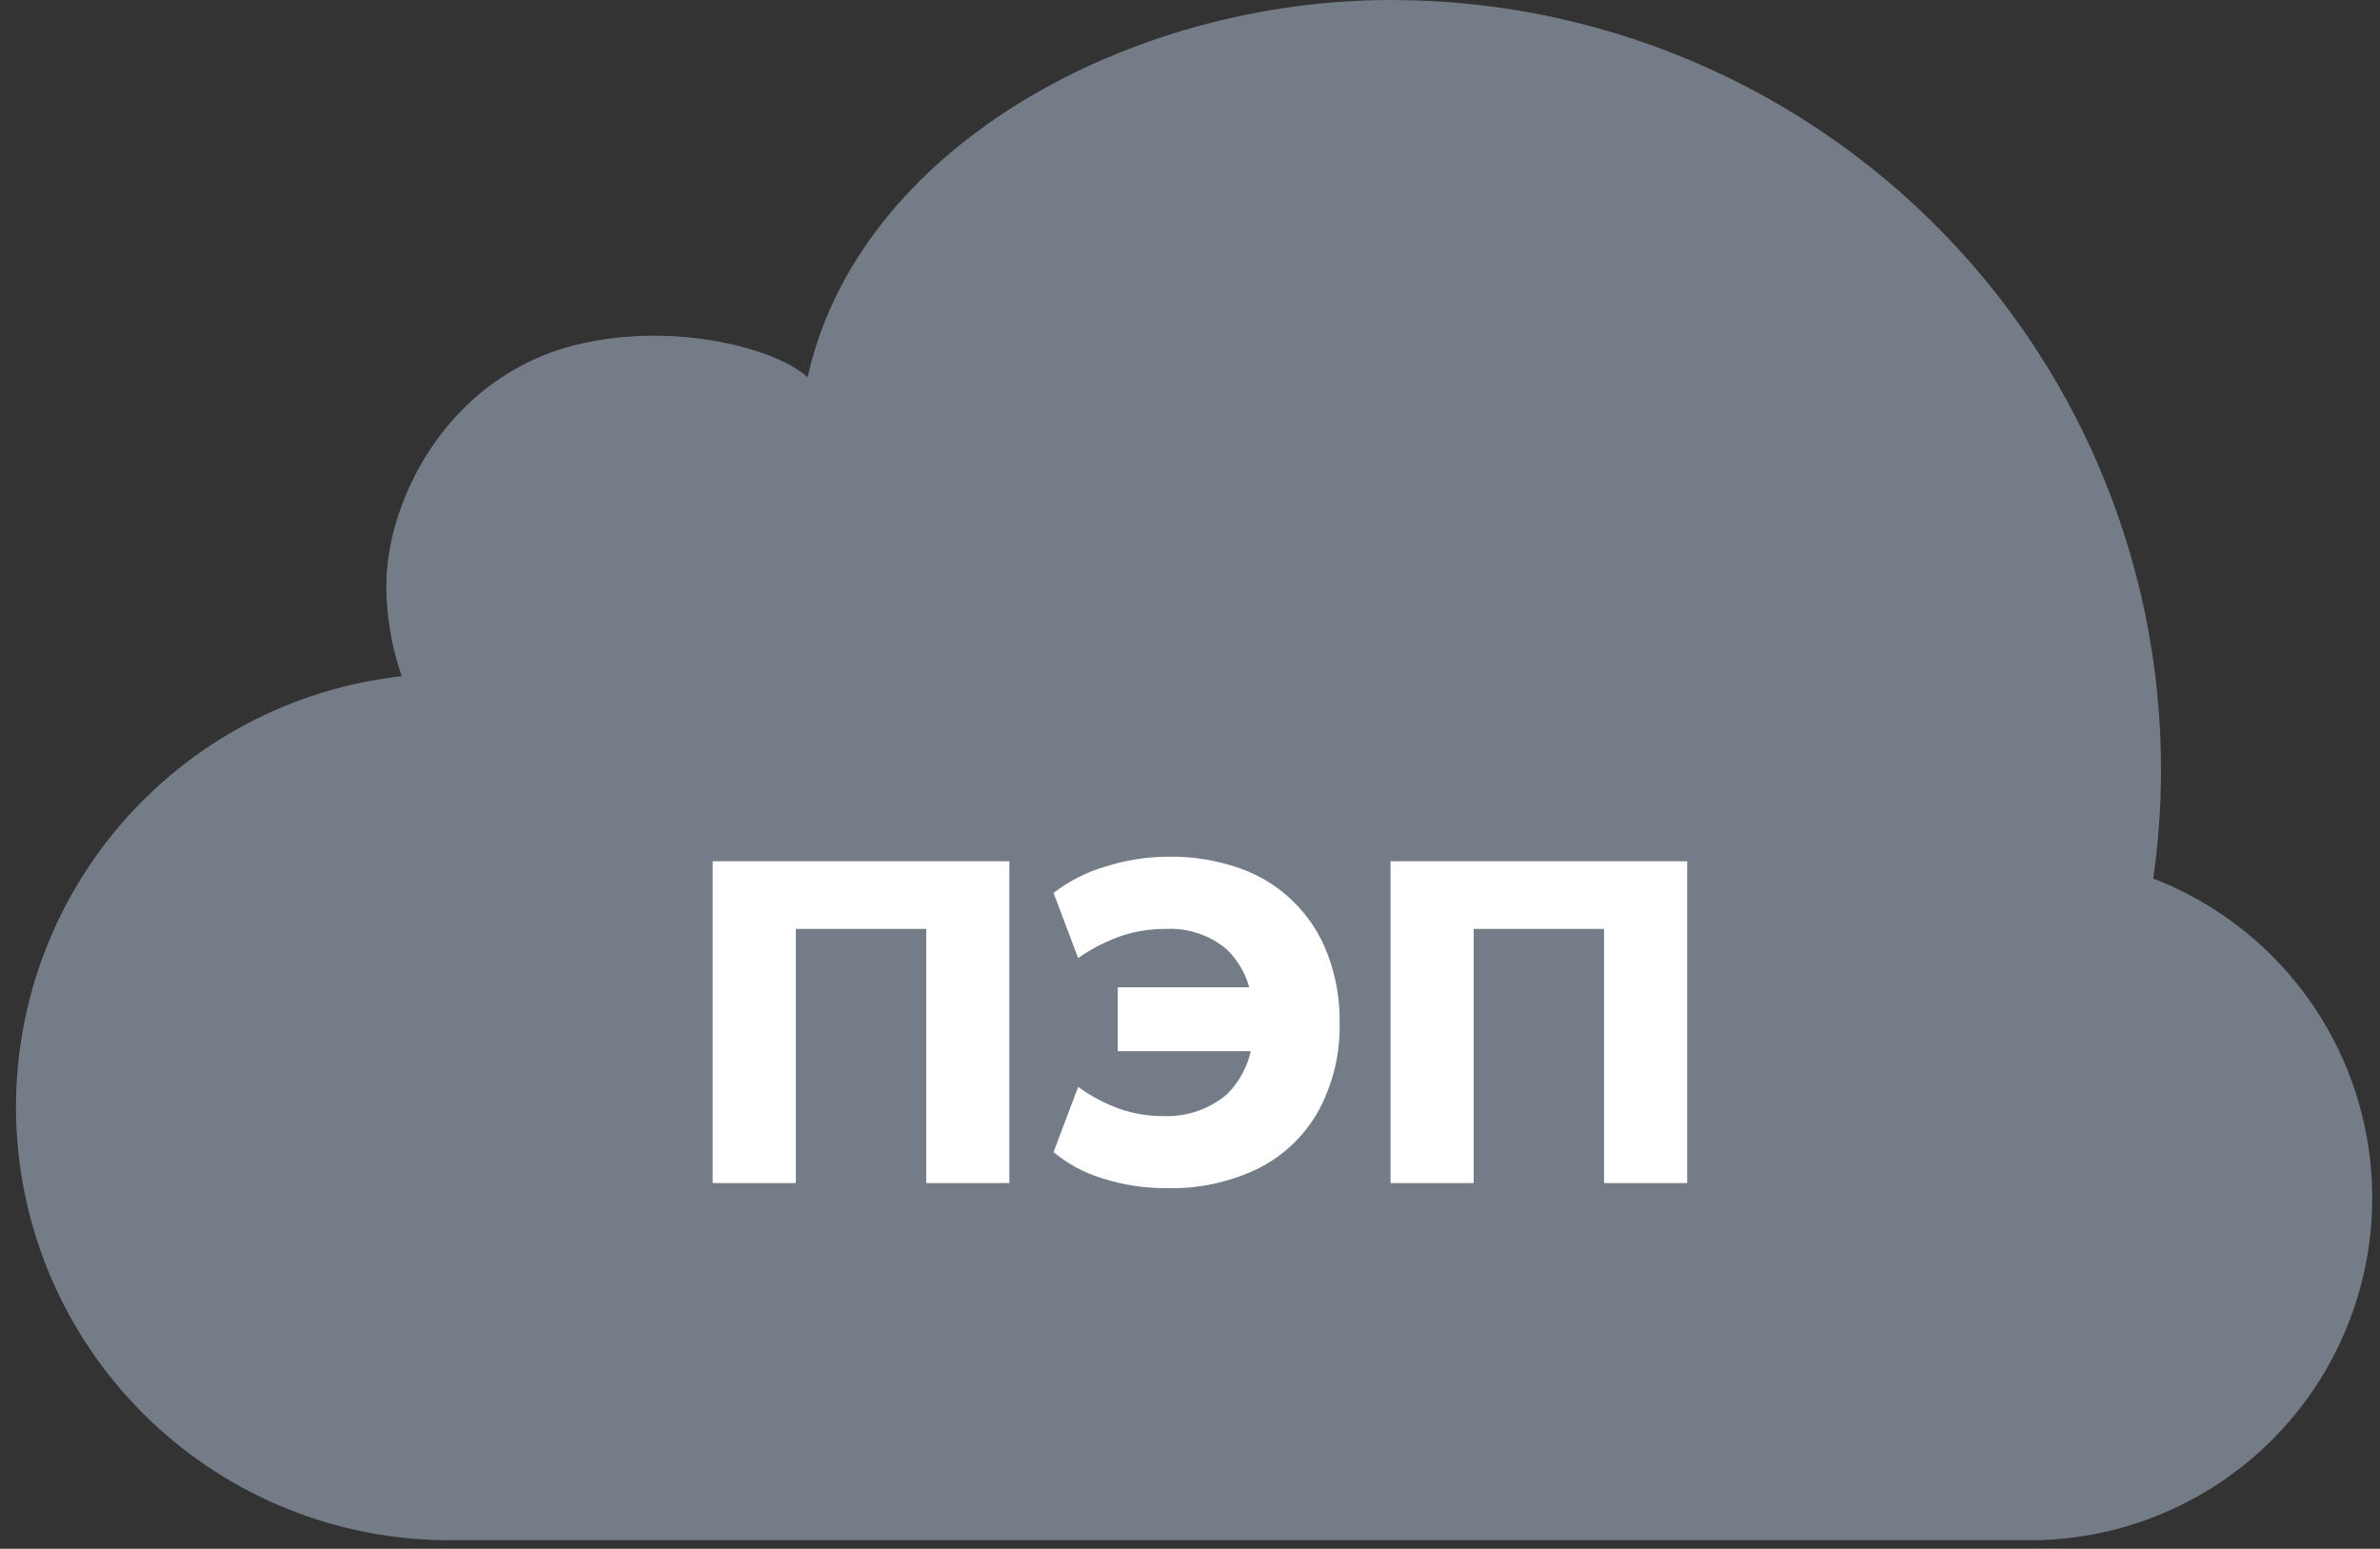 <?xml version="1.0" encoding="UTF-8"?> <svg xmlns="http://www.w3.org/2000/svg" width="146" height="95" viewBox="0 0 146 95" fill="none"><rect x="0" y="0" width="146" height="95" fill="#333333" stroke="none"/> <path d="M132.089 53.91C133.051 47.209 132.561 40.38 130.651 33.885C128.741 27.39 125.457 21.383 121.021 16.269C116.585 11.156 111.1 7.056 104.94 4.249C98.78 1.442 92.088 -0.007 85.319 2.58425e-05C69.229 2.58425e-05 52.659 9.08 49.539 23.15C47.739 21.43 41.459 19.67 35.339 21.15C27.339 23.15 23.699 30.82 23.699 35.91C23.699 37.807 24.02 39.69 24.649 41.48C17.896 42.224 11.685 45.526 7.29 50.706C2.896 55.887 0.652 62.554 1.019 69.337C1.387 76.121 4.337 82.506 9.266 87.182C14.194 91.858 20.725 94.469 27.519 94.48H124.449C129.357 94.498 134.117 92.795 137.901 89.668C141.685 86.542 144.254 82.189 145.162 77.365C146.069 72.541 145.259 67.551 142.871 63.263C140.483 58.975 136.668 55.658 132.089 53.89V53.91Z" fill="#747C87"></path> <path d="M43.719 72.57V52.83H61.919V72.57H56.819V56.98H48.819V72.57H43.719Z" fill="white"></path> <path d="M71.519 72.88C70.199 72.887 68.886 72.684 67.629 72.28C66.529 71.954 65.508 71.406 64.629 70.67L66.139 66.67C66.921 67.239 67.779 67.694 68.689 68.02C69.545 68.315 70.444 68.464 71.349 68.46C72.763 68.522 74.15 68.055 75.239 67.15C75.76 66.638 76.173 66.026 76.451 65.351C76.73 64.676 76.868 63.951 76.859 63.22L78.149 64.48H68.569V60.56H78.069L76.829 61.85C76.797 60.478 76.225 59.174 75.239 58.22C74.204 57.358 72.884 56.916 71.539 56.98C70.634 56.975 69.733 57.11 68.869 57.38C67.897 57.71 66.977 58.178 66.139 58.77L64.629 54.77C65.578 54.044 66.652 53.498 67.799 53.16C69.063 52.757 70.382 52.551 71.709 52.55C73.197 52.528 74.677 52.772 76.079 53.27C77.306 53.703 78.423 54.4 79.351 55.313C80.279 56.225 80.995 57.33 81.449 58.55C81.952 59.882 82.2 61.297 82.179 62.72C82.224 64.59 81.787 66.439 80.909 68.09C80.07 69.618 78.791 70.858 77.239 71.65C75.461 72.52 73.497 72.942 71.519 72.88Z" fill="white"></path> <path d="M85.301 72.57V52.83H103.501V72.57H98.401V56.98H90.401V72.57H85.301Z" fill="white"></path> </svg> 